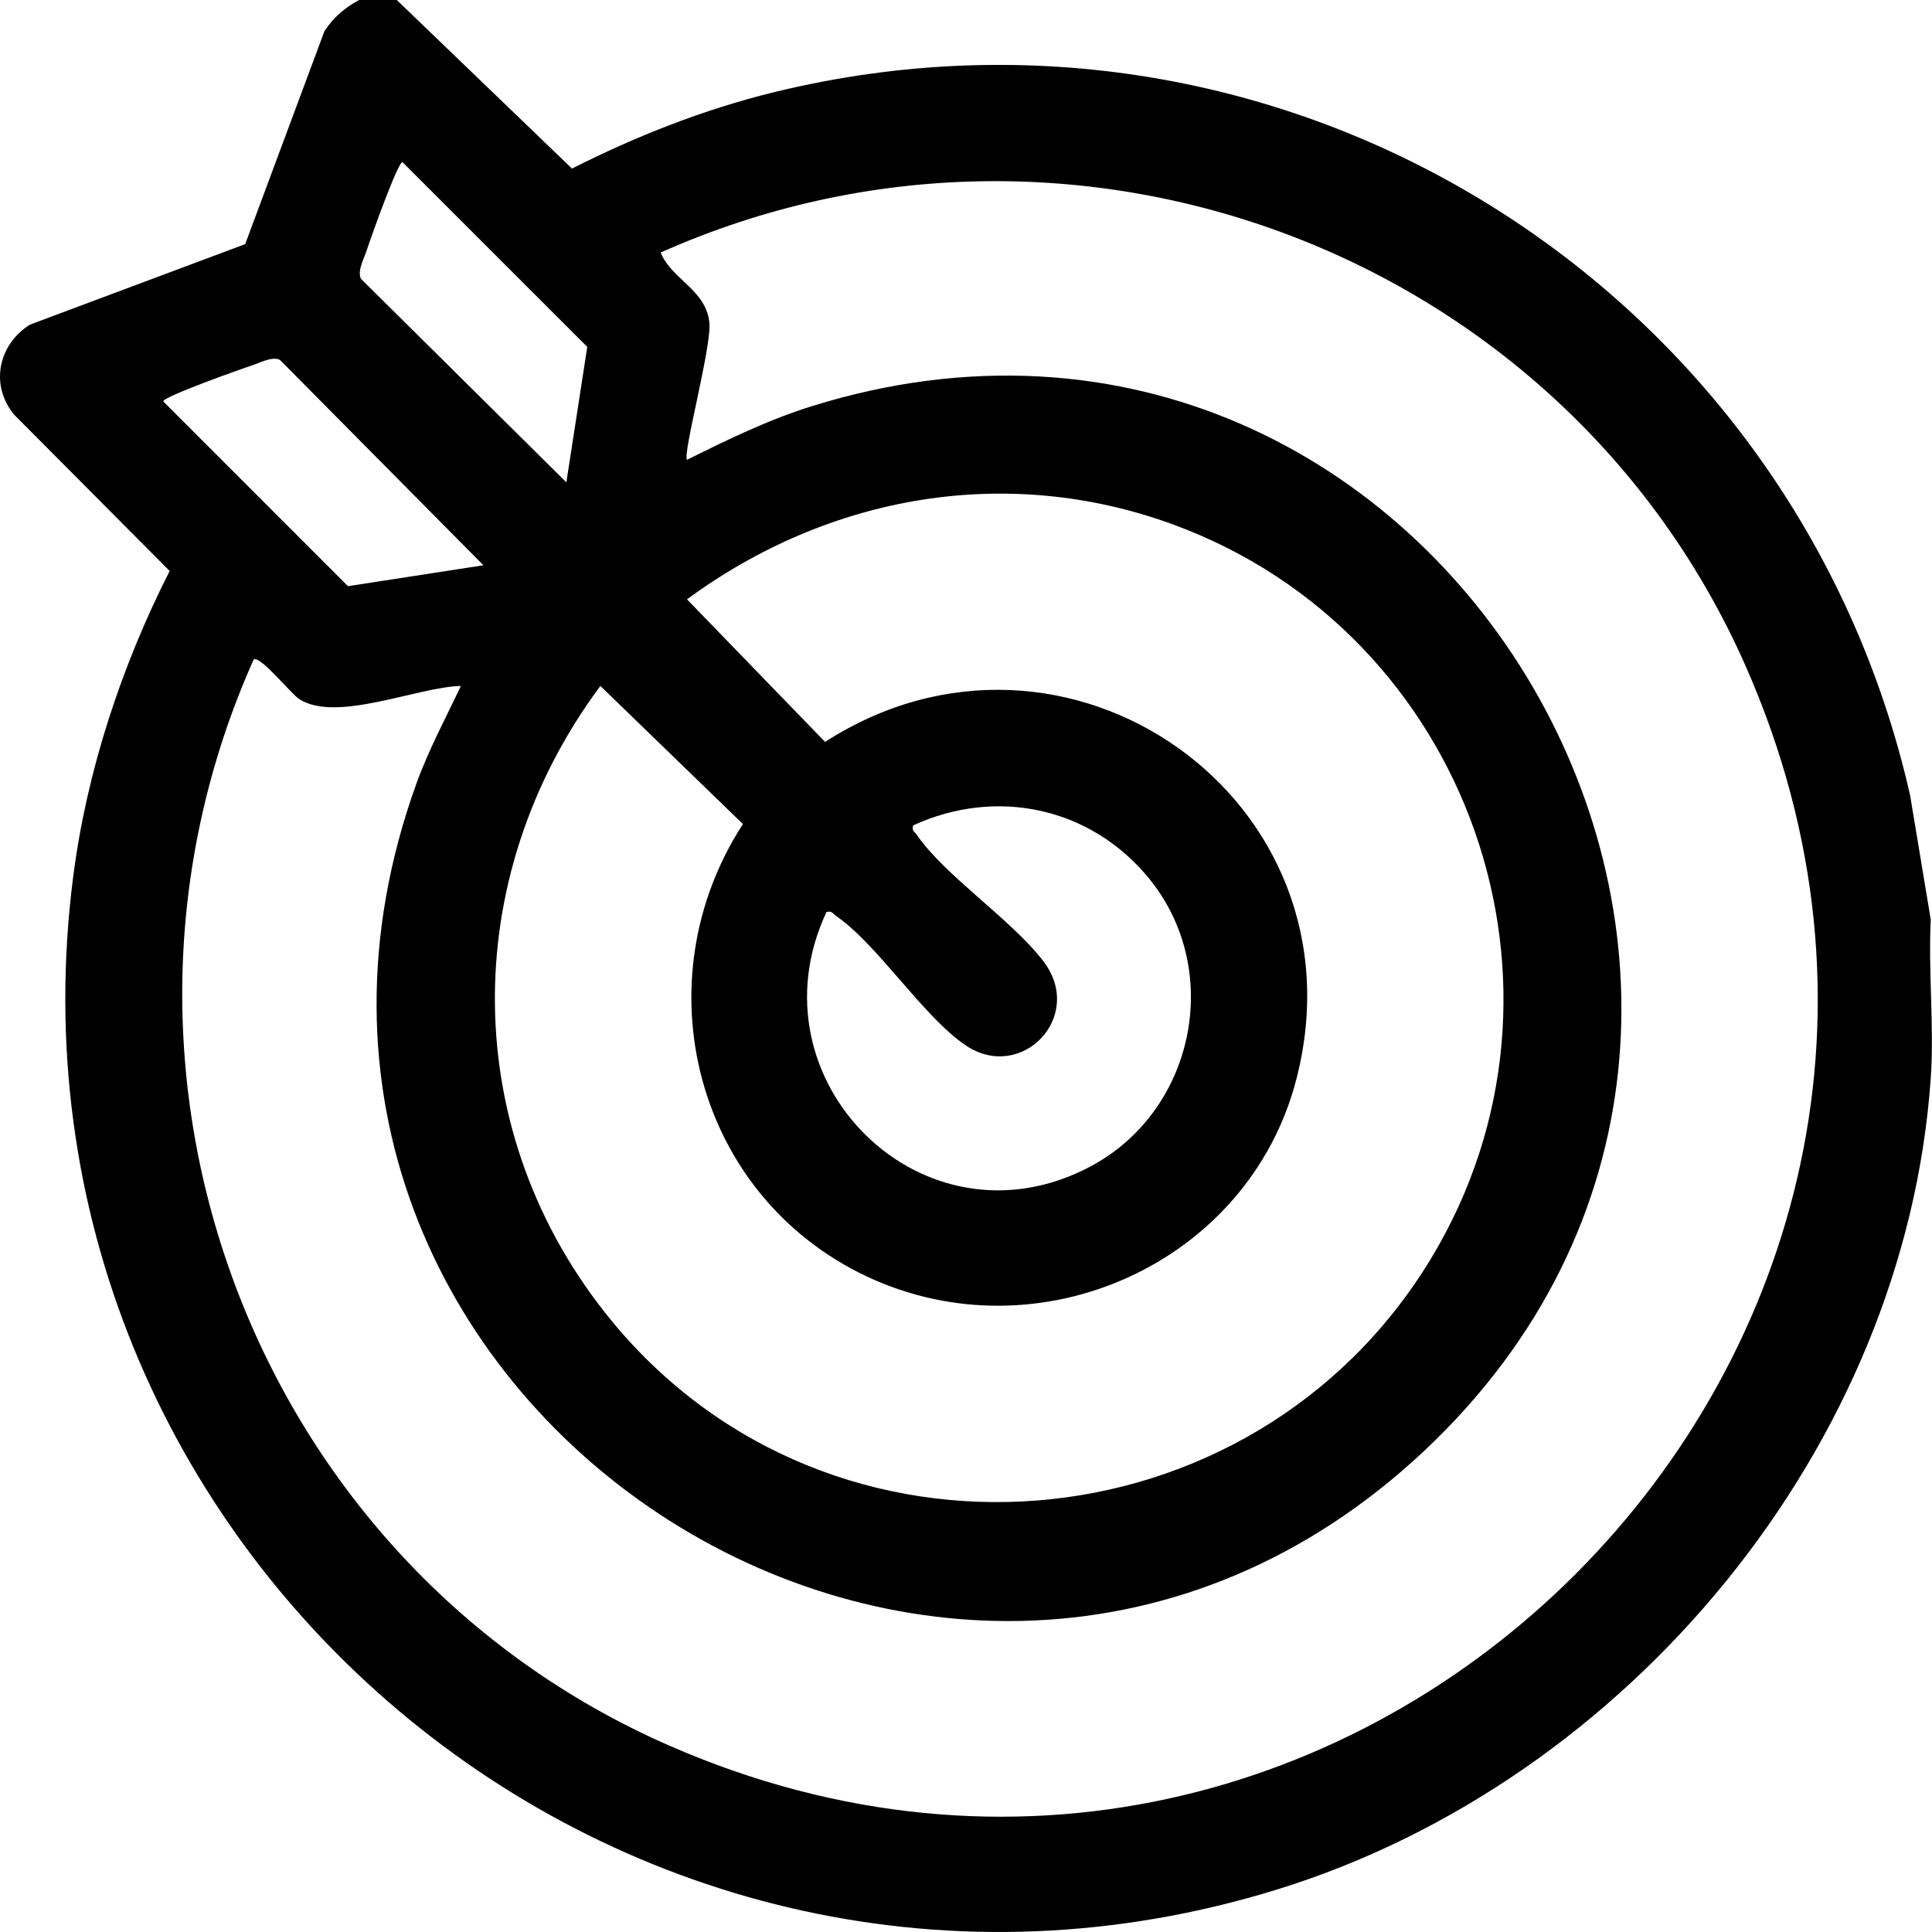 <svg width="64" height="64" viewBox="0 0 64 64" fill="none" xmlns="http://www.w3.org/2000/svg">
<path d="M13.144 0L18.948 5.584C21.064 4.513 23.319 3.624 25.628 3.057C42.597 -1.106 59.446 9.47 63.274 26.342L63.959 30.464C63.872 32.179 64.077 34.007 63.959 35.708C63.115 47.927 53.933 58.987 42.331 62.584C20.781 69.264 -0.441 51.342 2.424 29.044C2.874 25.537 4.028 22.053 5.62 18.914L0.468 13.736C-0.342 12.755 -0.057 11.415 0.989 10.755L8.122 8.087L10.746 1.036C11.031 0.589 11.434 0.244 11.896 0L13.144 0ZM18.761 15.981L19.454 11.491L13.332 5.37C13.174 5.368 12.25 7.971 12.145 8.3C12.052 8.586 11.834 8.963 11.954 9.233L18.762 15.979L18.761 15.981ZM8.402 21.849C2.278 35.558 8.459 51.826 22.174 57.827C44.793 67.722 67.796 44.626 57.822 22.054C51.784 8.388 35.57 2.259 21.884 8.366C22.252 9.261 23.389 9.598 23.499 10.689C23.579 11.476 22.6 15.065 22.759 15.231C24.108 14.562 25.459 13.9 26.907 13.451C47.759 6.97 62.972 33.245 47.169 48.071C31.504 62.768 6.425 46.317 13.801 25.938C14.204 24.827 14.765 23.788 15.267 22.723C13.828 22.755 11.136 23.957 9.905 23.154C9.641 22.981 8.611 21.696 8.403 21.849H8.402ZM16.016 18.727L9.27 11.919C9 11.799 8.623 12.017 8.337 12.109C8.008 12.215 5.406 13.139 5.407 13.296L11.528 19.418L16.017 18.725L16.016 18.727ZM19.888 22.723C15.146 29.101 15.192 37.587 20.263 43.757C27.547 52.619 41.504 51.449 47.405 41.69C52.828 32.722 48.667 20.986 38.893 17.386C33.362 15.348 27.45 16.402 22.758 19.854L27.332 24.577C35.278 19.458 45.324 26.477 42.948 35.734C41.376 41.852 34.422 44.965 28.723 42.288C23.036 39.617 21.213 32.531 24.611 27.298L19.888 22.723ZM27.378 30.214C24.767 35.776 30.583 41.58 36.119 38.643C39.576 36.809 40.551 32.134 38.053 29.088C36.126 26.738 33.006 26.076 30.248 27.343C30.197 27.531 30.298 27.549 30.371 27.656C31.306 29.015 33.497 30.454 34.557 31.834C35.967 33.665 33.842 35.866 32.003 34.637C30.587 33.691 29.092 31.302 27.689 30.336C27.584 30.264 27.565 30.163 27.376 30.214H27.378Z" fill="black"/>
</svg>
